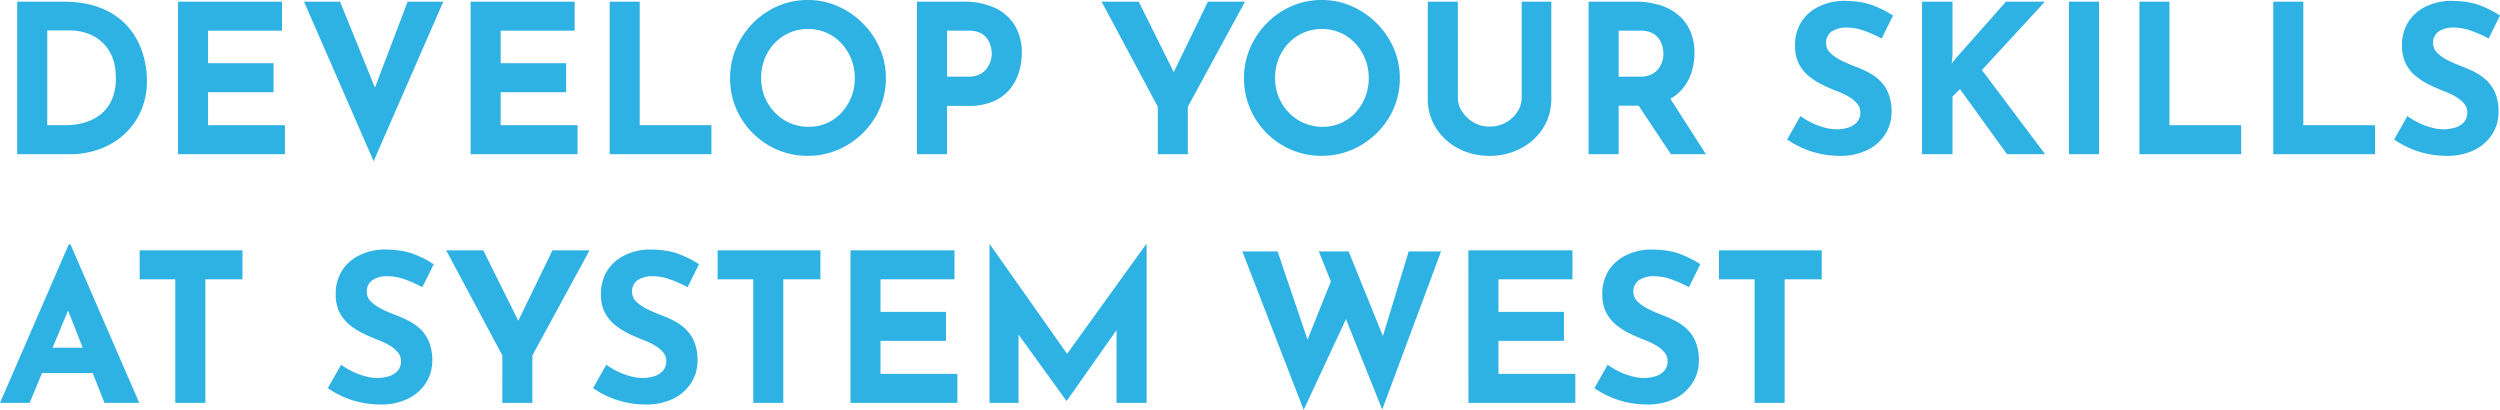 <svg xmlns="http://www.w3.org/2000/svg" width="1200" height="196.751" viewBox="0 0 1200 196.751">
  <path id="パス_45217" data-name="パス 45217" d="M9.936-30.155v-73.21H31.819q11.041,0,18.8,3.283A33.283,33.283,0,0,1,63.1-91.328a35.069,35.069,0,0,1,6.913,12.235A44.032,44.032,0,0,1,72.2-65.466,35.347,35.347,0,0,1,69.27-50.795a33.495,33.495,0,0,1-8.007,11.141,35.14,35.14,0,0,1-11.737,7.062A40.8,40.8,0,0,1,35.4-30.155ZM24.359-44.08h8.554a32.319,32.319,0,0,0,9.947-1.442,21.979,21.979,0,0,0,7.709-4.227,18.266,18.266,0,0,0,4.973-7.013,25.3,25.3,0,0,0,1.741-9.7q0-7.162-2.338-11.688a19.486,19.486,0,0,0-5.769-7.013,21.169,21.169,0,0,0-7.013-3.432,24.488,24.488,0,0,0-6.068-.945H24.359Zm62.765-59.284h49.934v13.926H101.547v15.617H132.98V-59.9H101.547V-44.08h36.9v13.926H87.124Zm77.785,0L186.3-50.645l-8.355-1.691,19.4-51.028h17.109L181.024-26.773,147.6-103.364Zm62.666,0h49.934v13.926H242v15.617h31.432V-59.9H242V-44.08h36.9v13.926H227.575Zm66.744,0h14.423V-44.08h34.416v13.926h-48.84Zm57.792,36.7A36.132,36.132,0,0,1,355-80.984,38.571,38.571,0,0,1,363-92.97a37.949,37.949,0,0,1,11.887-8.206,35.575,35.575,0,0,1,14.523-2.984,35.333,35.333,0,0,1,14.423,2.984,39.16,39.16,0,0,1,11.986,8.206,38.44,38.44,0,0,1,8.157,11.986,35.6,35.6,0,0,1,2.934,14.324,36.091,36.091,0,0,1-2.934,14.523,37.265,37.265,0,0,1-8.157,11.887,38.57,38.57,0,0,1-11.986,8.007,36.379,36.379,0,0,1-14.423,2.885,36.629,36.629,0,0,1-14.523-2.885A37.382,37.382,0,0,1,363-40.251,37.381,37.381,0,0,1,355-52.137,36.629,36.629,0,0,1,352.111-66.66Zm14.92,0a23.668,23.668,0,0,0,1.741,9.1,23.435,23.435,0,0,0,4.874,7.46,22.467,22.467,0,0,0,7.261,5.023,22.378,22.378,0,0,0,9,1.79,21.186,21.186,0,0,0,8.7-1.79,21.116,21.116,0,0,0,7.013-5.023,24.067,24.067,0,0,0,4.675-7.46,24.279,24.279,0,0,0,1.691-9.1,24.306,24.306,0,0,0-1.741-9.251,24.18,24.18,0,0,0-4.775-7.51,21.511,21.511,0,0,0-7.112-5.023,21.778,21.778,0,0,0-8.853-1.79,21.778,21.778,0,0,0-8.853,1.79,22.059,22.059,0,0,0-7.162,5.023,23.032,23.032,0,0,0-4.775,7.51A24.935,24.935,0,0,0,367.032-66.66Zm96.983-36.7a34.947,34.947,0,0,1,15.318,3.034,21.853,21.853,0,0,1,9.549,8.554,25.124,25.124,0,0,1,3.283,13.08,31.518,31.518,0,0,1-1.343,9,23.986,23.986,0,0,1-4.277,8.206,20.867,20.867,0,0,1-7.858,5.918A29.136,29.136,0,0,1,466.6-53.331H456.256v23.176H441.833v-73.21ZM466.5-67.356a11.729,11.729,0,0,0,5.471-1.144,9.557,9.557,0,0,0,3.432-2.885,11.948,11.948,0,0,0,1.79-3.631,12.058,12.058,0,0,0,.547-3.282,16.669,16.669,0,0,0-.348-2.934,11.864,11.864,0,0,0-1.442-3.73,8.826,8.826,0,0,0-3.332-3.183,12.01,12.01,0,0,0-6.018-1.293H456.256v22.082Zm90.915,14.423L530.46-103.364h17.805l18.9,38-4.277.3,18.6-38.3h17.8L571.839-52.933v22.779H557.416ZM598.8-66.66a36.132,36.132,0,0,1,2.885-14.324,38.571,38.571,0,0,1,8.007-11.986,37.948,37.948,0,0,1,11.887-8.206A35.574,35.574,0,0,1,636.1-104.16a35.333,35.333,0,0,1,14.423,2.984,39.161,39.161,0,0,1,11.986,8.206,38.44,38.44,0,0,1,8.156,11.986A35.6,35.6,0,0,1,673.6-66.66a36.091,36.091,0,0,1-2.934,14.523,37.264,37.264,0,0,1-8.156,11.887,38.571,38.571,0,0,1-11.986,8.007A36.379,36.379,0,0,1,636.1-29.359a36.629,36.629,0,0,1-14.523-2.885,37.38,37.38,0,0,1-11.887-8.007,37.381,37.381,0,0,1-8.007-11.887A36.629,36.629,0,0,1,598.8-66.66Zm14.92,0a23.667,23.667,0,0,0,1.741,9.1,23.434,23.434,0,0,0,4.874,7.46,22.467,22.467,0,0,0,7.261,5.023,22.378,22.378,0,0,0,9,1.79,21.185,21.185,0,0,0,8.7-1.79A21.116,21.116,0,0,0,652.31-50.1a24.067,24.067,0,0,0,4.675-7.46,24.279,24.279,0,0,0,1.691-9.1,24.306,24.306,0,0,0-1.741-9.251,24.179,24.179,0,0,0-4.775-7.51,21.512,21.512,0,0,0-7.112-5.023,21.778,21.778,0,0,0-8.853-1.79,21.777,21.777,0,0,0-8.853,1.79,22.059,22.059,0,0,0-7.162,5.023,23.031,23.031,0,0,0-4.775,7.51A24.935,24.935,0,0,0,613.716-66.66Zm87.732,9.45a11.965,11.965,0,0,0,2.089,6.664,16.215,16.215,0,0,0,5.521,5.172,14.709,14.709,0,0,0,7.51,1.989,15.752,15.752,0,0,0,7.958-1.989,15.637,15.637,0,0,0,5.521-5.172,12.17,12.17,0,0,0,2.039-6.664v-46.154h14.224v46.452a25.9,25.9,0,0,1-3.979,14.274,27.735,27.735,0,0,1-10.743,9.748,31.958,31.958,0,0,1-15.02,3.531A31.451,31.451,0,0,1,701.7-32.89,27.826,27.826,0,0,1,691-42.638a25.9,25.9,0,0,1-3.979-14.274v-46.452h14.423ZM786.4-103.364a39.636,39.636,0,0,1,12.235,1.741,24.855,24.855,0,0,1,9,4.973,21.184,21.184,0,0,1,5.521,7.759,26.236,26.236,0,0,1,1.89,10.2,31.017,31.017,0,0,1-1.343,8.952,23.19,23.19,0,0,1-4.377,8.157,21.7,21.7,0,0,1-8.007,5.918,30.046,30.046,0,0,1-12.334,2.238H778.636v23.276H764.213v-73.21Zm2.487,36.008a12.18,12.18,0,0,0,5.471-1.094,9.342,9.342,0,0,0,3.432-2.785,11.464,11.464,0,0,0,1.79-3.531,12.086,12.086,0,0,0,.547-3.432,16.957,16.957,0,0,0-.348-3.034,11.863,11.863,0,0,0-1.442-3.73A8.826,8.826,0,0,0,795-88.145a12.01,12.01,0,0,0-6.018-1.293H778.636v22.082ZM802.41-58.4l18.1,28.249H803.7L785.2-58.006ZM904.863-85.659a55.07,55.07,0,0,0-8.5-3.78,24.939,24.939,0,0,0-8.107-1.492,12.6,12.6,0,0,0-7.361,1.89,6.475,6.475,0,0,0-2.686,5.67,6.378,6.378,0,0,0,2.039,4.625,19.661,19.661,0,0,0,5.272,3.631,71.747,71.747,0,0,0,6.714,2.885,55.951,55.951,0,0,1,6.316,2.835,23.677,23.677,0,0,1,5.62,4.078,17.879,17.879,0,0,1,3.979,6.068,23.462,23.462,0,0,1,1.492,8.9A19.646,19.646,0,0,1,906.753-40a21.028,21.028,0,0,1-8.455,7.709,29.185,29.185,0,0,1-13.727,2.934,44.279,44.279,0,0,1-8.5-.845,44.015,44.015,0,0,1-8.5-2.586,43.594,43.594,0,0,1-8.057-4.426l6.366-11.24a34.874,34.874,0,0,0,5.62,3.332,34.058,34.058,0,0,0,6.117,2.238,22.827,22.827,0,0,0,5.67.8,19.108,19.108,0,0,0,5.222-.746,9.623,9.623,0,0,0,4.377-2.536,6.834,6.834,0,0,0,1.741-4.973,6.189,6.189,0,0,0-1.442-3.979,14.9,14.9,0,0,0-3.879-3.282,31.684,31.684,0,0,0-5.322-2.586q-3.382-1.293-6.963-2.984a35.812,35.812,0,0,1-6.714-4.128,18.81,18.81,0,0,1-5.073-6.068,18.7,18.7,0,0,1-1.94-8.9,20.882,20.882,0,0,1,2.835-11.041,20.134,20.134,0,0,1,8.007-7.41,27.843,27.843,0,0,1,11.936-3.034q8.853,0,14.373,2.089a50.2,50.2,0,0,1,9.9,4.973ZM938.882-77.3l-.4,3.68,2.188-2.785,23.873-26.956h18.7L953.006-70.539l30.338,40.385h-18.3l-22.58-31.233-3.581,3.581v27.653H924.26v-73.21h14.622Zm55.9-26.061h14.423v73.21H994.784Zm33.82,0h14.423V-44.08h34.417v13.926H1028.6Zm64.257,0h14.423V-44.08H1141.7v13.926h-48.839Zm103.349,17.706a55.067,55.067,0,0,0-8.5-3.78,24.939,24.939,0,0,0-8.107-1.492,12.6,12.6,0,0,0-7.361,1.89,6.475,6.475,0,0,0-2.686,5.67,6.378,6.378,0,0,0,2.039,4.625,19.662,19.662,0,0,0,5.272,3.631,71.754,71.754,0,0,0,6.714,2.885,55.957,55.957,0,0,1,6.316,2.835,23.678,23.678,0,0,1,5.62,4.078,17.876,17.876,0,0,1,3.979,6.068,23.461,23.461,0,0,1,1.492,8.9A19.646,19.646,0,0,1,1198.1-40a21.029,21.029,0,0,1-8.455,7.709,29.185,29.185,0,0,1-13.727,2.934,44.277,44.277,0,0,1-8.5-.845,44.012,44.012,0,0,1-8.5-2.586,43.592,43.592,0,0,1-8.057-4.426l6.366-11.24a34.872,34.872,0,0,0,5.62,3.332,34.058,34.058,0,0,0,6.117,2.238,22.827,22.827,0,0,0,5.67.8,19.108,19.108,0,0,0,5.222-.746,9.622,9.622,0,0,0,4.377-2.536,6.834,6.834,0,0,0,1.741-4.973,6.189,6.189,0,0,0-1.442-3.979,14.9,14.9,0,0,0-3.879-3.282,31.684,31.684,0,0,0-5.322-2.586q-3.382-1.293-6.963-2.984a35.814,35.814,0,0,1-6.714-4.128,18.81,18.81,0,0,1-5.073-6.068,18.7,18.7,0,0,1-1.94-8.9,20.882,20.882,0,0,1,2.835-11.041,20.135,20.135,0,0,1,8.007-7.41,27.843,27.843,0,0,1,11.936-3.034q8.853,0,14.373,2.089a50.2,50.2,0,0,1,9.9,4.973ZM1.68,89.209,34.7,13.115h.8L68.524,89.209H51.813L30.725,35.694l10.444-7.162L15.9,89.209ZM24.26,62.75H46.242l5.073,12.135H19.783ZM68.722,16h49.337V29.925H100.254V89.209H85.831V29.925H68.722ZM204.4,33.7a55.069,55.069,0,0,0-8.5-3.78,24.94,24.94,0,0,0-8.107-1.492,12.6,12.6,0,0,0-7.361,1.89,6.475,6.475,0,0,0-2.686,5.67,6.378,6.378,0,0,0,2.039,4.625,19.661,19.661,0,0,0,5.272,3.631,71.752,71.752,0,0,0,6.714,2.885,55.951,55.951,0,0,1,6.316,2.835,23.677,23.677,0,0,1,5.62,4.078,17.879,17.879,0,0,1,3.979,6.068,23.462,23.462,0,0,1,1.492,8.9,19.646,19.646,0,0,1-2.885,10.345,21.029,21.029,0,0,1-8.455,7.709A29.185,29.185,0,0,1,184.107,90,44.524,44.524,0,0,1,167.1,86.573a43.594,43.594,0,0,1-8.057-4.426l6.366-11.24a34.873,34.873,0,0,0,5.62,3.332,34.057,34.057,0,0,0,6.117,2.238,22.826,22.826,0,0,0,5.67.8,19.109,19.109,0,0,0,5.222-.746,9.623,9.623,0,0,0,4.377-2.536,6.834,6.834,0,0,0,1.741-4.973,6.19,6.19,0,0,0-1.442-3.979,14.9,14.9,0,0,0-3.879-3.282,31.682,31.682,0,0,0-5.322-2.586q-3.382-1.293-6.963-2.984a35.812,35.812,0,0,1-6.714-4.128,18.81,18.81,0,0,1-5.073-6.068,18.7,18.7,0,0,1-1.94-8.9,20.882,20.882,0,0,1,2.835-11.041,20.134,20.134,0,0,1,8.007-7.41A27.844,27.844,0,0,1,185.6,15.6q8.853,0,14.373,2.089a50.2,50.2,0,0,1,9.9,4.973Zm38.4,32.725L215.838,16h17.805l18.9,38-4.277.3,18.6-38.3h17.805L257.217,66.43V89.209H242.794ZM331.72,33.7a55.069,55.069,0,0,0-8.5-3.78,24.94,24.94,0,0,0-8.107-1.492,12.6,12.6,0,0,0-7.361,1.89,6.475,6.475,0,0,0-2.686,5.67,6.378,6.378,0,0,0,2.039,4.625,19.66,19.66,0,0,0,5.272,3.631,71.756,71.756,0,0,0,6.714,2.885,55.952,55.952,0,0,1,6.316,2.835,23.676,23.676,0,0,1,5.62,4.078A17.879,17.879,0,0,1,335,60.114a23.462,23.462,0,0,1,1.492,8.9,19.646,19.646,0,0,1-2.885,10.345,21.029,21.029,0,0,1-8.455,7.709A29.185,29.185,0,0,1,311.428,90a44.523,44.523,0,0,1-17.009-3.432,43.592,43.592,0,0,1-8.057-4.426l6.366-11.24a34.872,34.872,0,0,0,5.62,3.332,34.056,34.056,0,0,0,6.117,2.238,22.826,22.826,0,0,0,5.67.8,19.109,19.109,0,0,0,5.222-.746,9.623,9.623,0,0,0,4.377-2.536,6.834,6.834,0,0,0,1.741-4.973,6.189,6.189,0,0,0-1.442-3.979,14.9,14.9,0,0,0-3.879-3.282,31.683,31.683,0,0,0-5.322-2.586q-3.382-1.293-6.963-2.984a35.811,35.811,0,0,1-6.714-4.128,18.81,18.81,0,0,1-5.073-6.068,18.7,18.7,0,0,1-1.94-8.9,20.882,20.882,0,0,1,2.835-11.041,20.134,20.134,0,0,1,8.007-7.41A27.844,27.844,0,0,1,312.92,15.6q8.853,0,14.373,2.089a50.2,50.2,0,0,1,9.9,4.973ZM346.143,16H395.48V29.925H377.675V89.209H363.252V29.925H346.143Zm63.76,0h49.934V29.925H424.326V45.542h31.432V59.467H424.326V75.283h36.9V89.209H409.9Zm66.744,73.21V13.015h.1L517.43,70.707l-6.167-1.393,40.584-56.3h.2V89.209H537.622V45.542l.9,7.46L513.749,88.214h-.2L488.086,53l2.487-6.863v43.07ZM598,16.5h16.91l15.617,45.955-2.288-.995,13.627-33.919,6.664,19.794L627.443,92.591Zm36.7,0h14.324l18,44.463-2.586-.4L677.874,16.5h15.517l-28.249,75.9Zm71.817-.5h49.934V29.925H720.944V45.542h31.432V59.467H720.944V75.283h36.9V89.209H706.521ZM812.357,33.7a55.073,55.073,0,0,0-8.5-3.78,24.939,24.939,0,0,0-8.107-1.492,12.6,12.6,0,0,0-7.361,1.89,6.475,6.475,0,0,0-2.686,5.67,6.378,6.378,0,0,0,2.039,4.625,19.66,19.66,0,0,0,5.272,3.631,71.75,71.75,0,0,0,6.714,2.885,55.952,55.952,0,0,1,6.316,2.835,23.677,23.677,0,0,1,5.62,4.078,17.879,17.879,0,0,1,3.979,6.068,23.461,23.461,0,0,1,1.492,8.9,19.646,19.646,0,0,1-2.885,10.345,21.028,21.028,0,0,1-8.455,7.709A29.185,29.185,0,0,1,792.065,90a44.524,44.524,0,0,1-17.009-3.432A43.59,43.59,0,0,1,767,82.146l6.366-11.24a34.871,34.871,0,0,0,5.62,3.332,34.055,34.055,0,0,0,6.117,2.238,22.826,22.826,0,0,0,5.67.8,19.109,19.109,0,0,0,5.222-.746,9.623,9.623,0,0,0,4.377-2.536,6.834,6.834,0,0,0,1.741-4.973,6.189,6.189,0,0,0-1.442-3.979,14.9,14.9,0,0,0-3.879-3.282,31.681,31.681,0,0,0-5.322-2.586q-3.382-1.293-6.963-2.984a35.81,35.81,0,0,1-6.714-4.128,18.808,18.808,0,0,1-5.073-6.068,18.7,18.7,0,0,1-1.94-8.9,20.882,20.882,0,0,1,2.835-11.041,20.135,20.135,0,0,1,8.007-7.41A27.843,27.843,0,0,1,793.557,15.6q8.853,0,14.373,2.089a50.2,50.2,0,0,1,9.9,4.973ZM826.78,16h49.337V29.925h-17.8V89.209H843.888V29.925H826.78Z" transform="translate(-1.68 104.16)" fill="#2eb2e4"/>
</svg>
